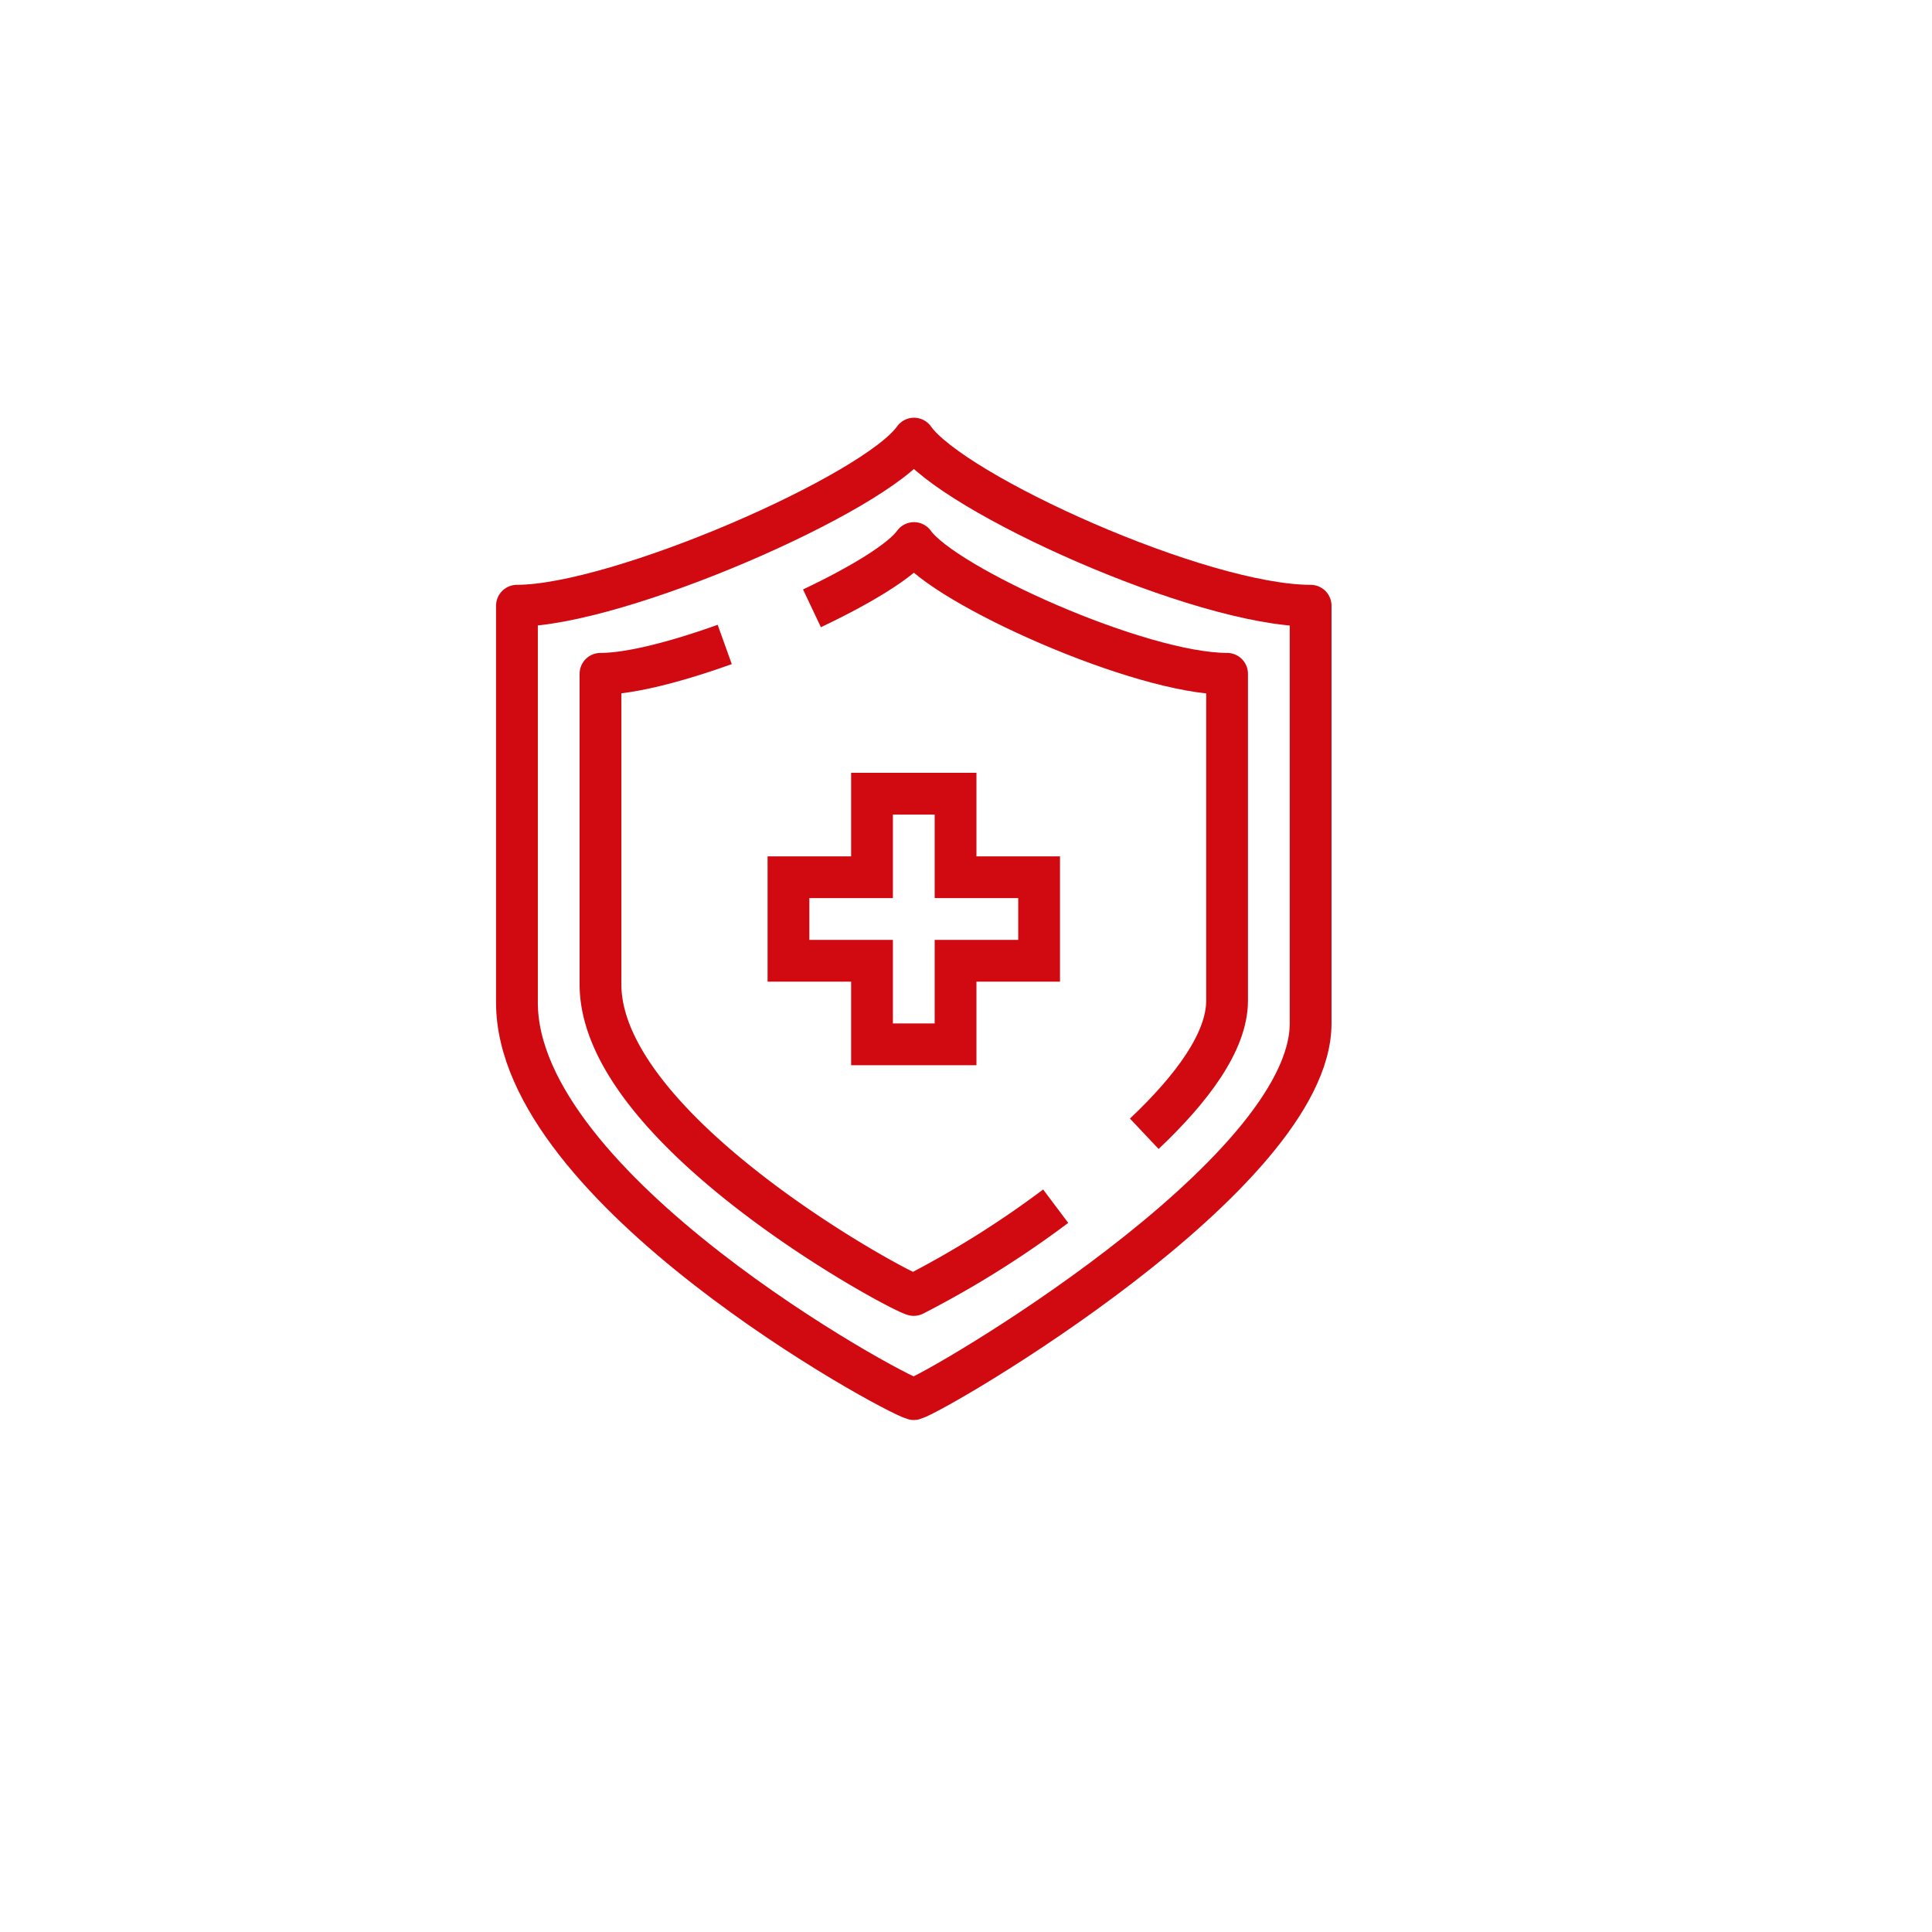 <svg xmlns="http://www.w3.org/2000/svg" xmlns:xlink="http://www.w3.org/1999/xlink" width="148" height="148" viewBox="0 0 148 148">
  <defs>
    <filter id="Ellisse_12" x="0" y="0" width="148" height="148" filterUnits="userSpaceOnUse">
      <feOffset dx="8" dy="8" input="SourceAlpha"/>
      <feGaussianBlur result="blur"/>
      <feFlood flood-opacity="0.102"/>
      <feComposite operator="in" in2="blur"/>
      <feComposite in="SourceGraphic"/>
    </filter>
    <clipPath id="clip-path">
      <rect id="Rettangolo_268" data-name="Rettangolo 268" width="64" height="76.779" transform="translate(0 0)" fill="none" stroke="#d10a11" stroke-width="1"/>
    </clipPath>
  </defs>
  <g id="Raggruppa_831" data-name="Raggruppa 831" transform="translate(-455 -1536)">
    <g transform="matrix(1, 0, 0, 1, 455, 1536)" filter="url(#Ellisse_12)">
      <circle id="Ellisse_12-2" data-name="Ellisse 12" cx="70" cy="70" r="70" fill="#fff"/>
    </g>
    <g id="Raggruppa_529" data-name="Raggruppa 529" transform="translate(493 1568)">
      <g id="Raggruppa_528" data-name="Raggruppa 528" clip-path="url(#clip-path)">
        <path id="Tracciato_656" data-name="Tracciato 656" d="M32.017,1.6C29.061,5.8,9.341,14.4,1.6,14.4V44.8C1.6,59.092,30.311,74.728,32,75.179,33.689,74.727,62.4,58,62.4,46.4v-32C53.955,14.4,34.973,5.8,32.017,1.6Z" fill="none" stroke="#d10a11" stroke-linejoin="round" stroke-width="3.2"/>
        <path id="Tracciato_657" data-name="Tracciato 657" d="M49.656,54.852C53.274,51.437,56,47.806,56,44.658V19.616c-6.667,0-21.653-6.732-23.986-10.016-.943,1.327-4.047,3.216-7.814,5" fill="none" stroke="#d10a11" stroke-linejoin="round" stroke-width="3.2"/>
        <path id="Tracciato_658" data-name="Tracciato 658" d="M17.517,17.368c-3.7,1.327-7.256,2.249-9.517,2.249V43.406C8,54.59,30.667,66.848,32,67.2a75.371,75.371,0,0,0,10.87-6.8" fill="none" stroke="#d10a11" stroke-linejoin="round" stroke-width="3.2"/>
        <path id="Tracciato_659" data-name="Tracciato 659" d="M35.2,35.2V28.8H28.8v6.4H22.4v6.4h6.4V48h6.4V41.6h6.4V35.2Z" fill="none" stroke="#d10a11" stroke-miterlimit="10" stroke-width="3.2"/>
      </g>
    </g>
  </g>
</svg>
